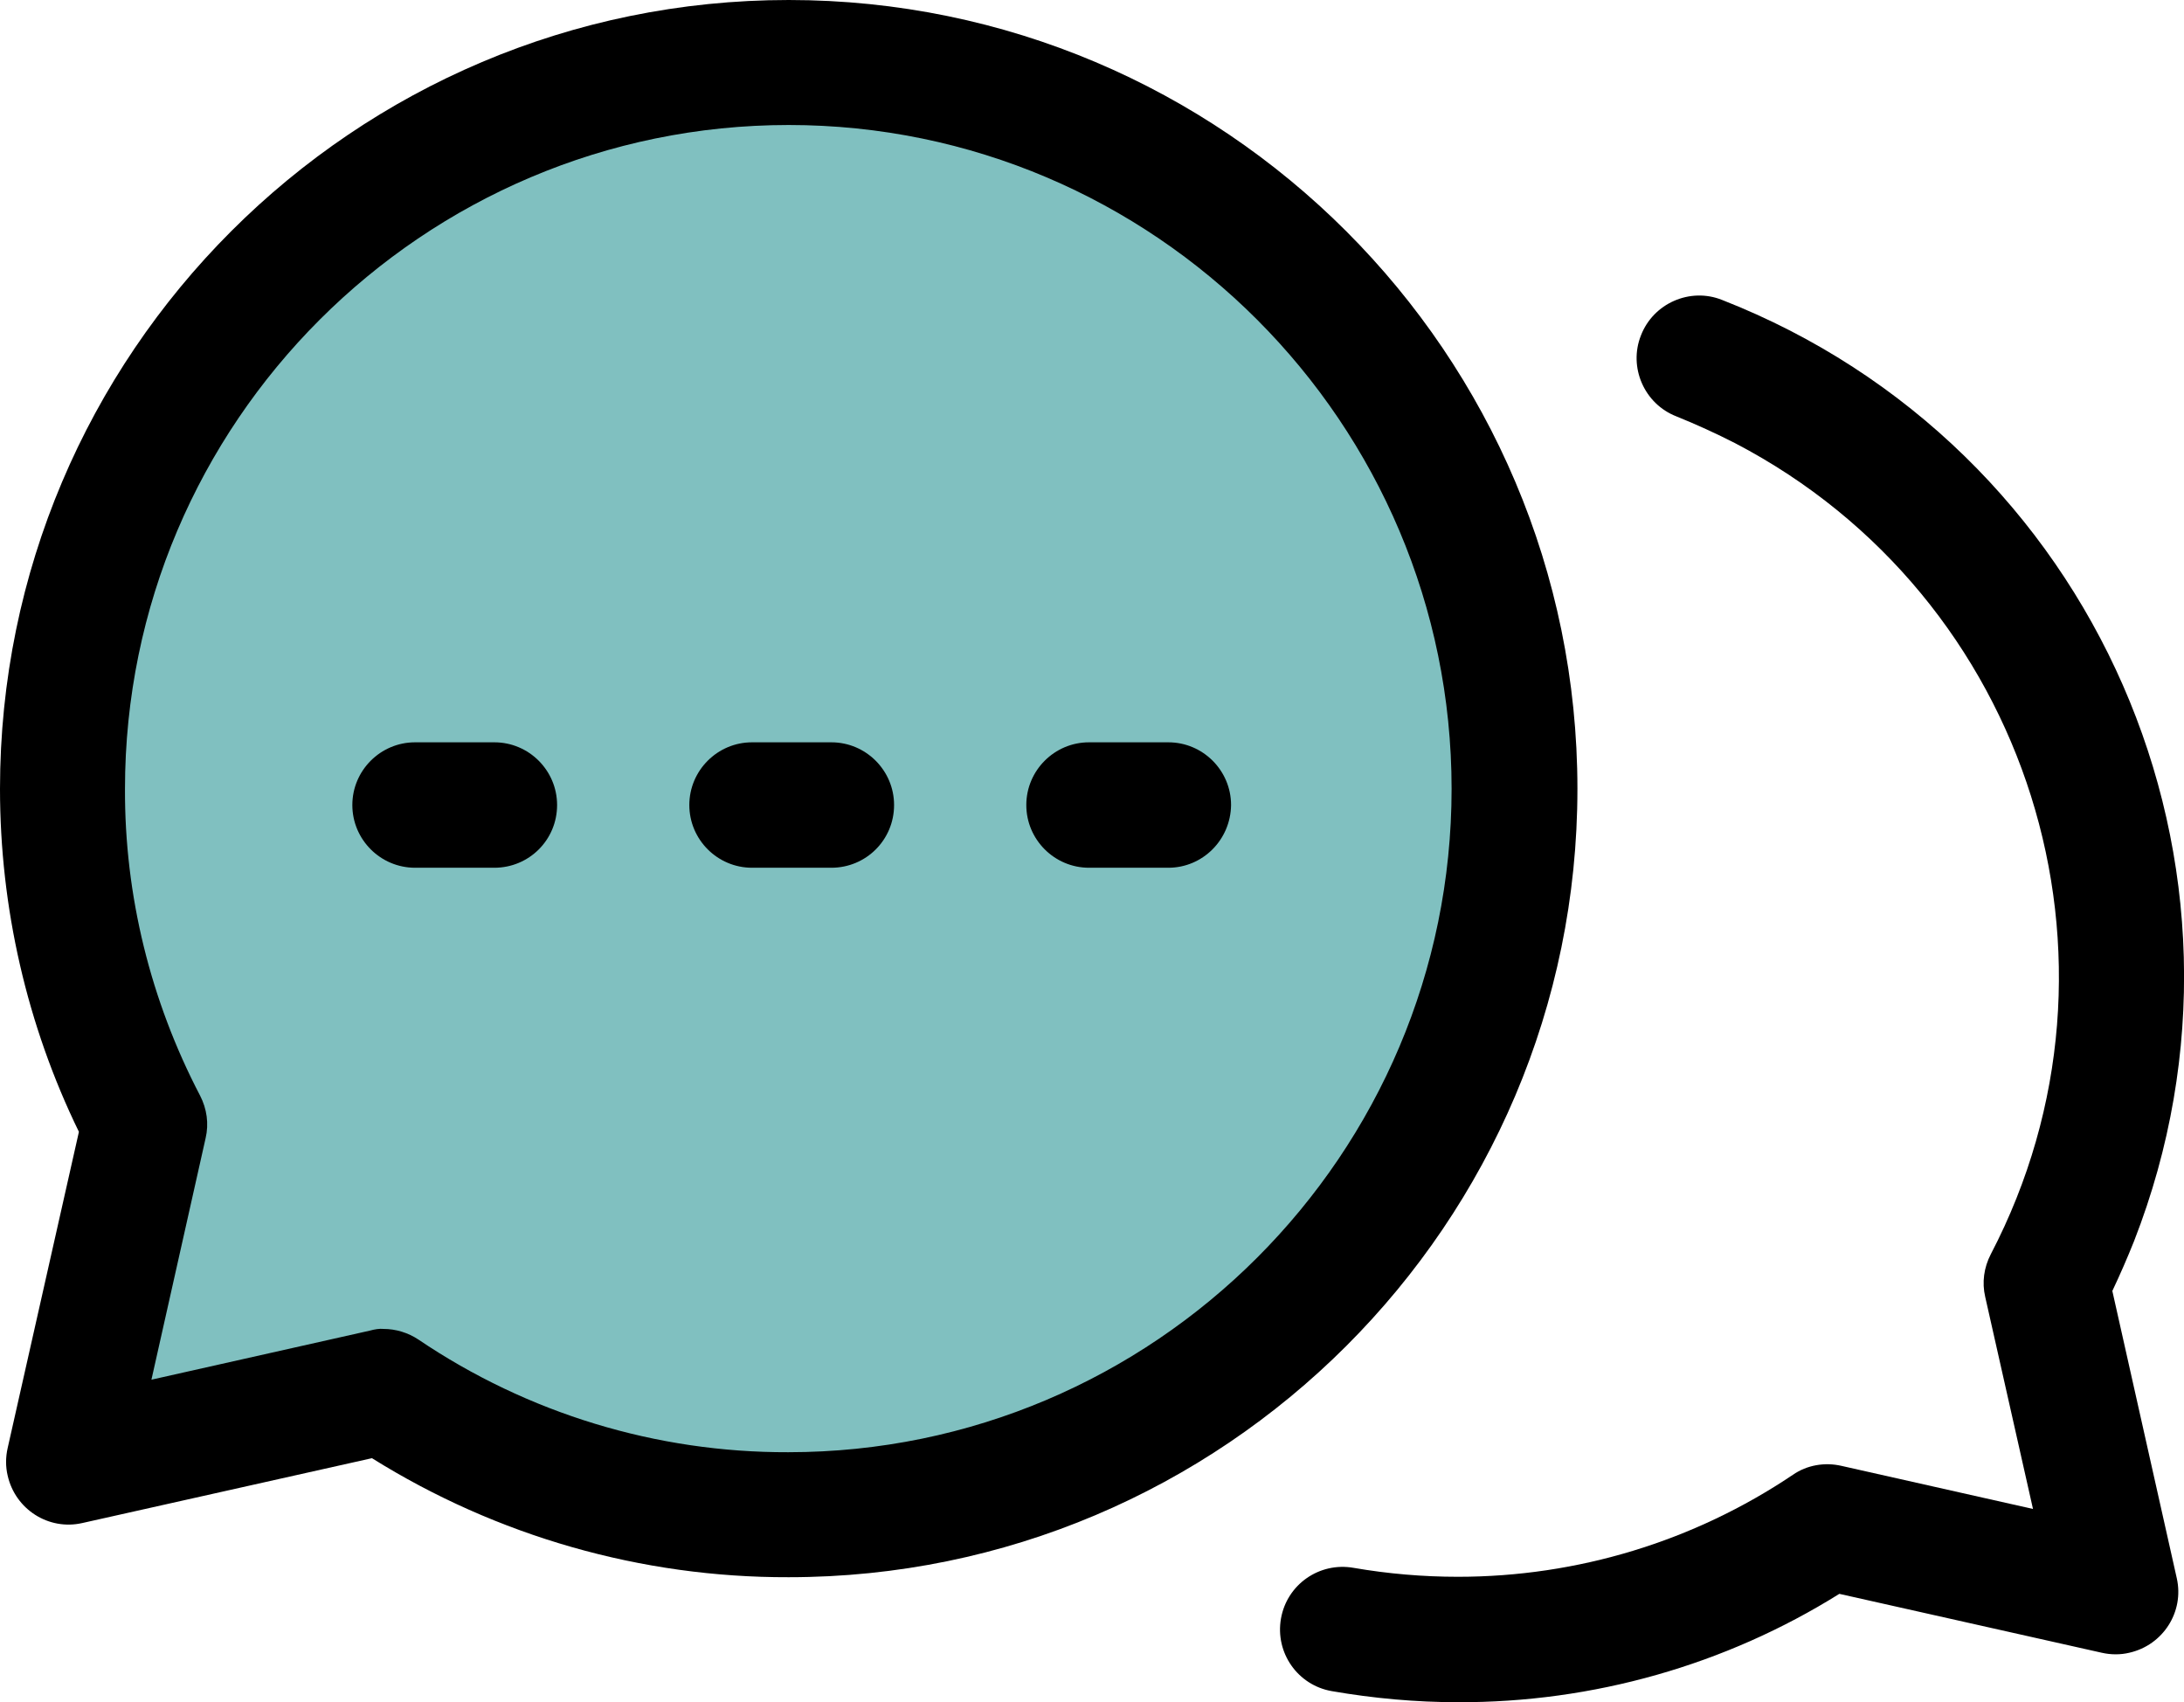 <?xml version="1.0" encoding="utf-8"?>
<!-- Generator: Adobe Illustrator 25.4.1, SVG Export Plug-In . SVG Version: 6.00 Build 0)  -->
<svg version="1.1" id="Ebene_1" xmlns="http://www.w3.org/2000/svg" xmlns:xlink="http://www.w3.org/1999/xlink" x="0px" y="0px"
	 viewBox="0 0 512 399" style="enable-background:new 0 0 512 399;" xml:space="preserve">
<style type="text/css">
	.st0{fill:#80C0C0;}
</style>
<path class="st0" d="M33.9,263.5C-9.5,180.2,22.9,77.4,106.2,34s186.1-11.1,229.6,72.3s11.1,186.1-72.3,229.6
	c-55.3,28.8-121.8,25.1-173.6-9.7l-73.8,16.6L33.9,263.5L33.9,263.5z"/>
<path d="M184.9,369.7c-34.5,0.1-68.4-9.6-97.7-27.9L19.3,357c-7.9,1.8-15.7-3.2-17.5-11.1c-0.5-2.1-0.5-4.3,0-6.5l16.7-74.1
	C6.3,240.3,0,212.7,0,184.9C0,82.9,82.9,0,184.9,0s184.9,82.9,184.9,184.9S286.8,369.7,184.9,369.7z M89.9,311.5
	c2.9,0,5.8,0.9,8.2,2.5c25.6,17.3,55.8,26.5,86.7,26.4c85.8,0,155.5-69.8,155.5-155.5S270.6,29.3,184.9,29.3S29.3,99.1,29.3,184.9
	c-0.1,25,6,49.7,17.6,71.9c1.6,3.1,2.1,6.6,1.3,10l-12.7,56.6l51.2-11.5C87.8,311.6,88.9,311.4,89.9,311.5z"/>
<path d="M341.8,399c-9.9,0-19.8-0.9-29.6-2.6c-8-1.4-13.3-9-11.9-17s9-13.3,17-11.9c8.1,1.4,16.3,2.1,24.5,2.1
	c28,0,55.3-8.3,78.5-23.9c3.3-2.3,7.5-3,11.4-2.1l44.9,10.1L465.4,304c-0.8-3.4-0.3-6.9,1.3-10c36-69,9.1-154.1-59.9-190.1
	c-4.5-2.3-9.1-4.4-13.8-6.3c-7.5-2.9-11.3-11.5-8.3-19c2.9-7.5,11.5-11.3,19-8.3c87.6,34.3,130.8,133,96.6,220.6
	c-1.6,4-3.3,7.9-5.1,11.7l15.1,67.3c1.8,7.9-3.2,15.7-11.1,17.5c-2.1,0.5-4.3,0.5-6.5,0l-61.5-13.8
	C404.5,390.3,373.4,399.1,341.8,399L341.8,399z M273.9,203.4h-18.6c-8.1,0-14.7-6.6-14.7-14.7s6.6-14.7,14.7-14.7h18.6
	c8.1,0,14.7,6.6,14.7,14.7C288.5,196.9,281.9,203.4,273.9,203.4z M194.9,203.4h-18.6c-8.1,0-14.7-6.6-14.7-14.7s6.6-14.7,14.7-14.7
	h18.6c8.1,0,14.7,6.6,14.7,14.7C209.6,196.9,203,203.4,194.9,203.4z M115.9,203.4H97.3c-8.1,0-14.7-6.6-14.7-14.7S89.2,174,97.3,174
	h18.6c8.1,0,14.7,6.6,14.7,14.7C130.6,196.9,124,203.4,115.9,203.4L115.9,203.4z"/>
</svg>
